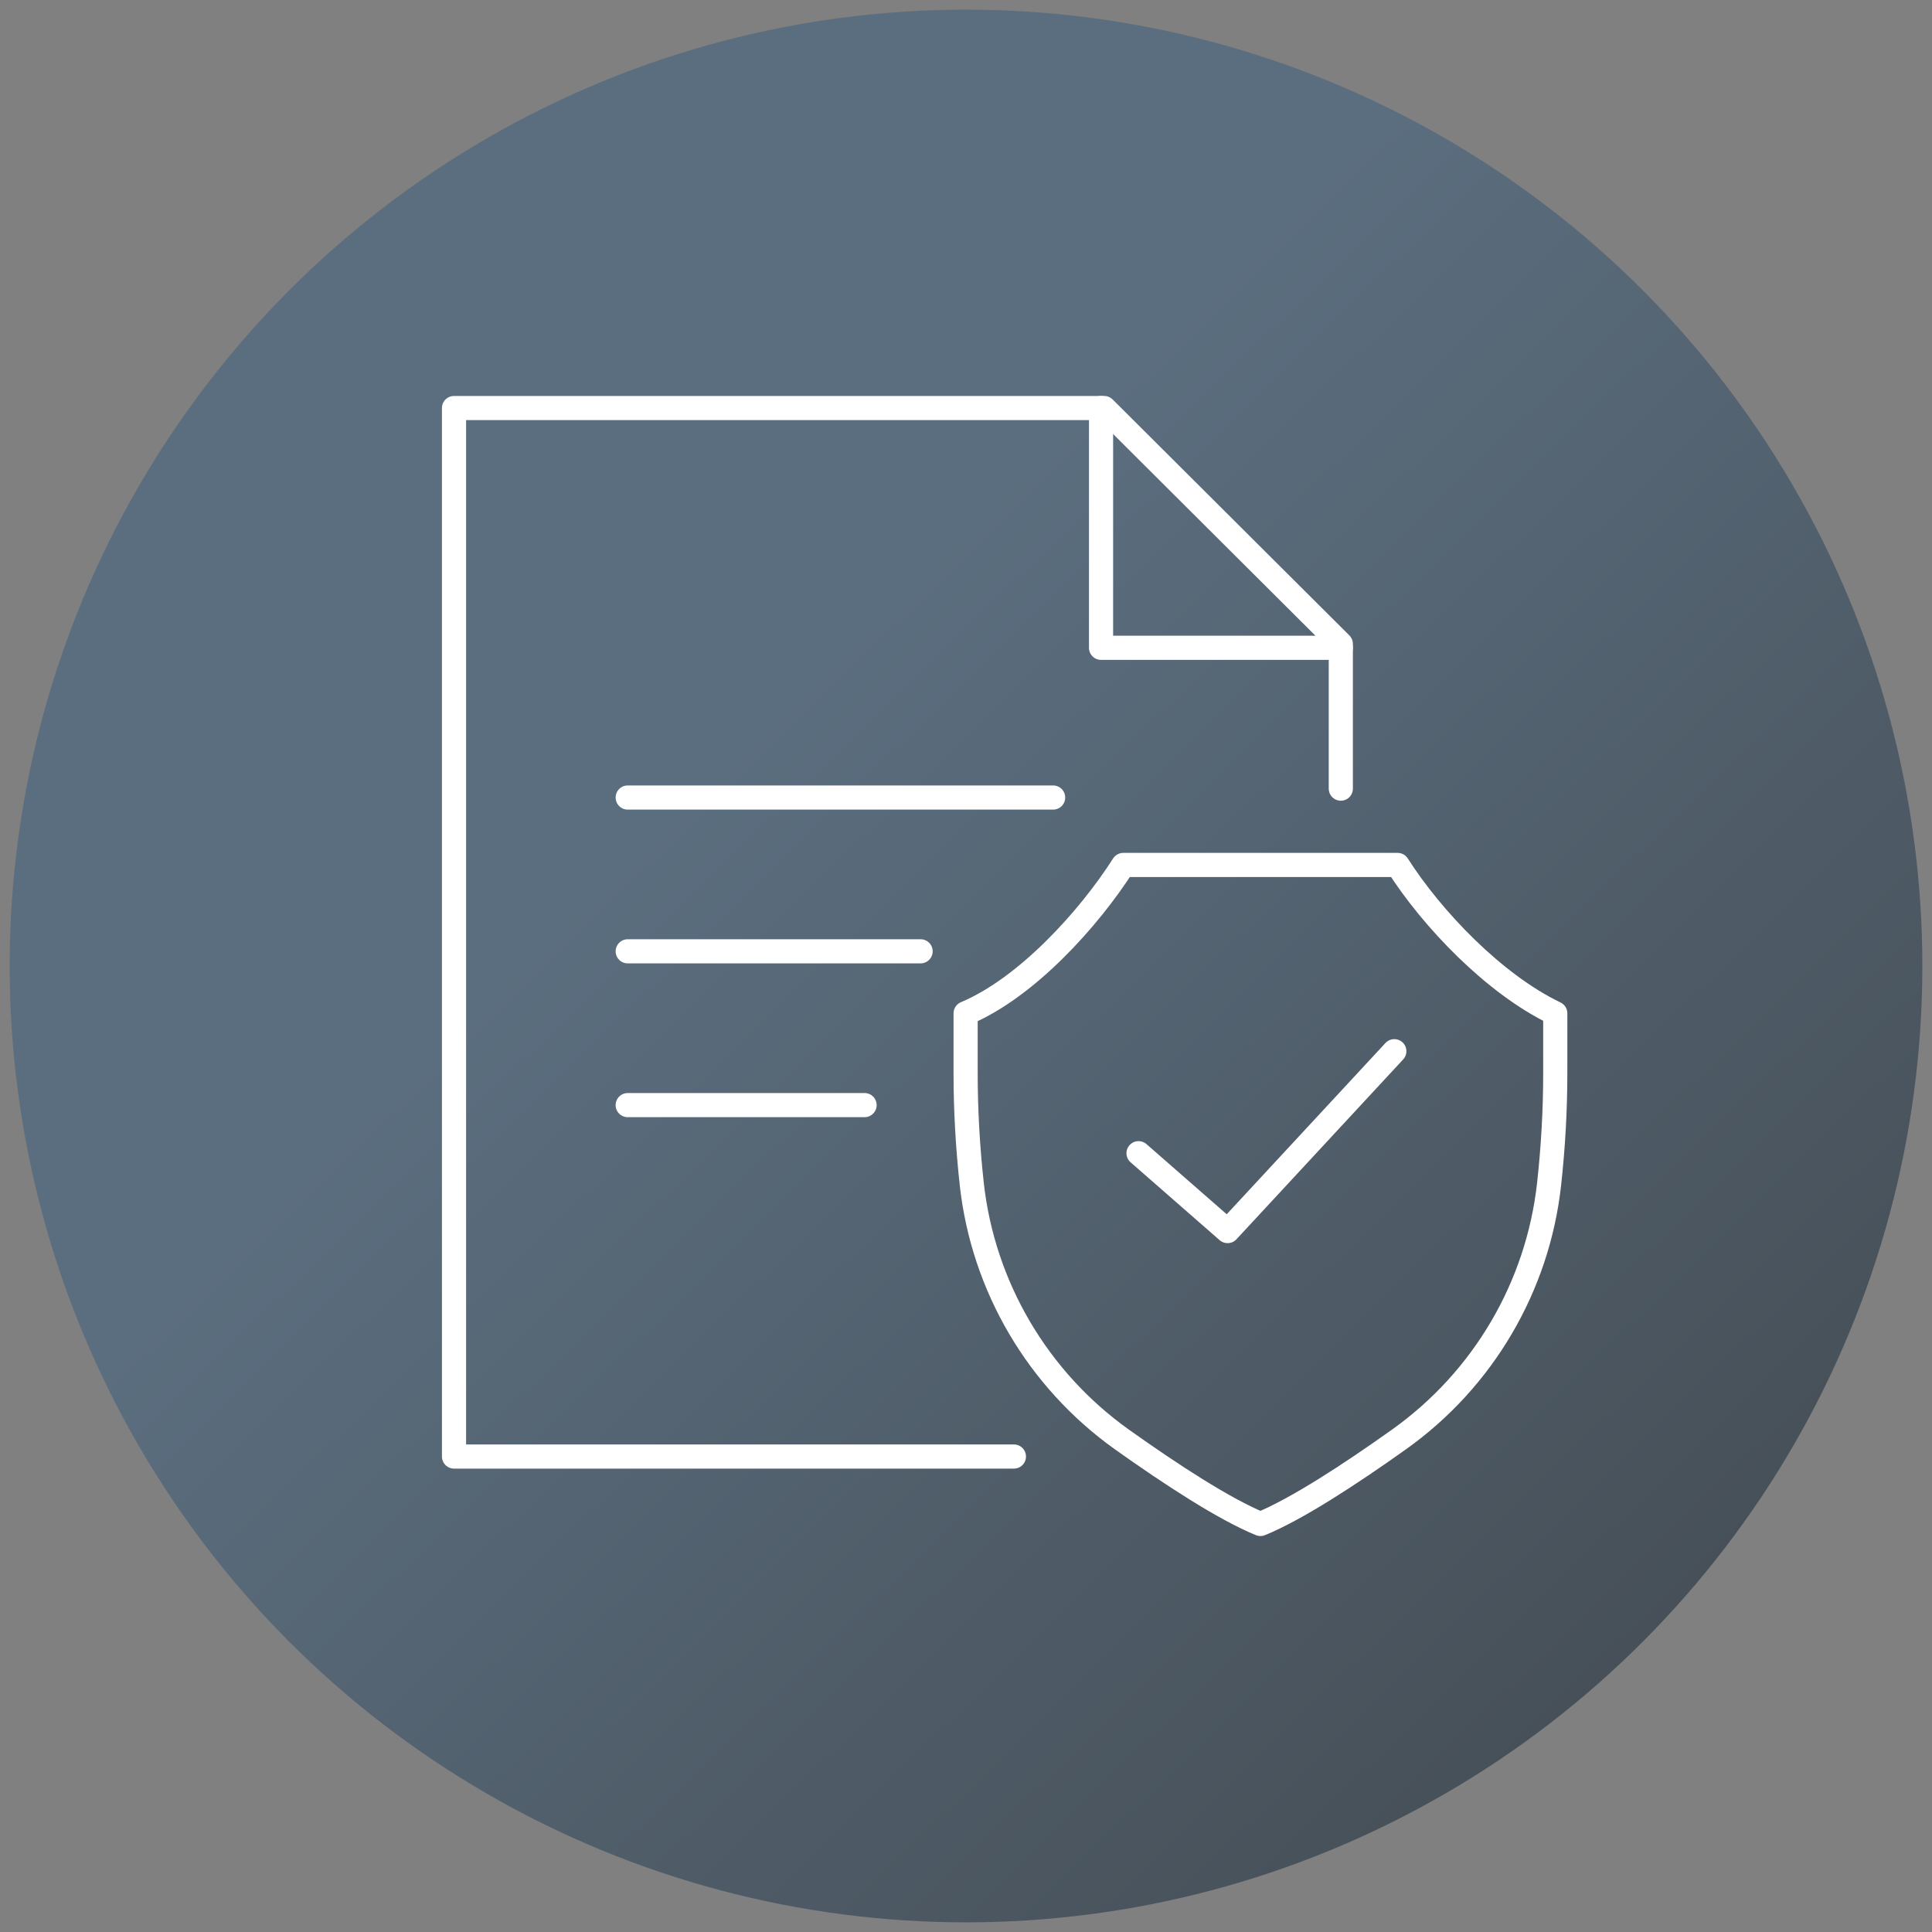<?xml version="1.0" encoding="UTF-8"?>
<svg id="Icons" xmlns="http://www.w3.org/2000/svg" xmlns:xlink="http://www.w3.org/1999/xlink" viewBox="0 0 100 100">
  <rect x="0" y="0" width="100" height="100" fill="#808080" stroke="none"/>
  <defs>
    <style>
      .cls-1 {
        fill: none;
        stroke: #fff;
        stroke-linecap: round;
        stroke-linejoin: round;
        stroke-width: 1.25px;
      }

      .cls-2 {
        fill: url(#linear-gradient);
      }
    </style>
    <linearGradient id="linear-gradient" x1="38.31" y1="38.01" x2="129.49" y2="131.51" gradientUnits="userSpaceOnUse">
      <stop offset="0" stop-color="#5b6e7f"/>
      <stop offset="1" stop-color="#333"/>
    </linearGradient>
  </defs>
  <circle class="cls-2" cx="50" cy="50" r="49.5"/>
  <g>
    <g>
      <g>
        <polyline class="cls-1" points="69.4 40.82 69.4 33.33 57.15 21.12 23.5 21.12 23.5 75.39 52.48 75.39"/>
        <polyline class="cls-1" points="69.4 33.53 56.99 33.53 56.99 21.12"/>
      </g>
      <g>
        <line class="cls-1" x1="32.49" y1="41.28" x2="54.51" y2="41.28"/>
        <line class="cls-1" x1="32.49" y1="49.24" x2="47.65" y2="49.24"/>
        <line class="cls-1" x1="32.49" y1="57.2" x2="44.75" y2="57.2"/>
      </g>
    </g>
    <g>
      <path class="cls-1" d="M72.34,44.77h-14.2c-1.78,2.79-5,6.35-8.16,7.68v3.1c0,1.92.11,3.84.32,5.75h0c.59,5.3,3.42,10.1,7.76,13.2,2.57,1.83,5.32,3.62,7.18,4.38,1.86-.76,4.61-2.55,7.18-4.38,4.35-3.1,7.17-7.9,7.76-13.2h0c.21-1.91.32-3.83.32-5.75v-3.1c-3.17-1.52-6.38-4.89-8.16-7.68Z"/>
      <polyline class="cls-1" points="58.93 59.69 63.54 63.72 72.17 54.41"/>
    </g>
  </g>
</svg>